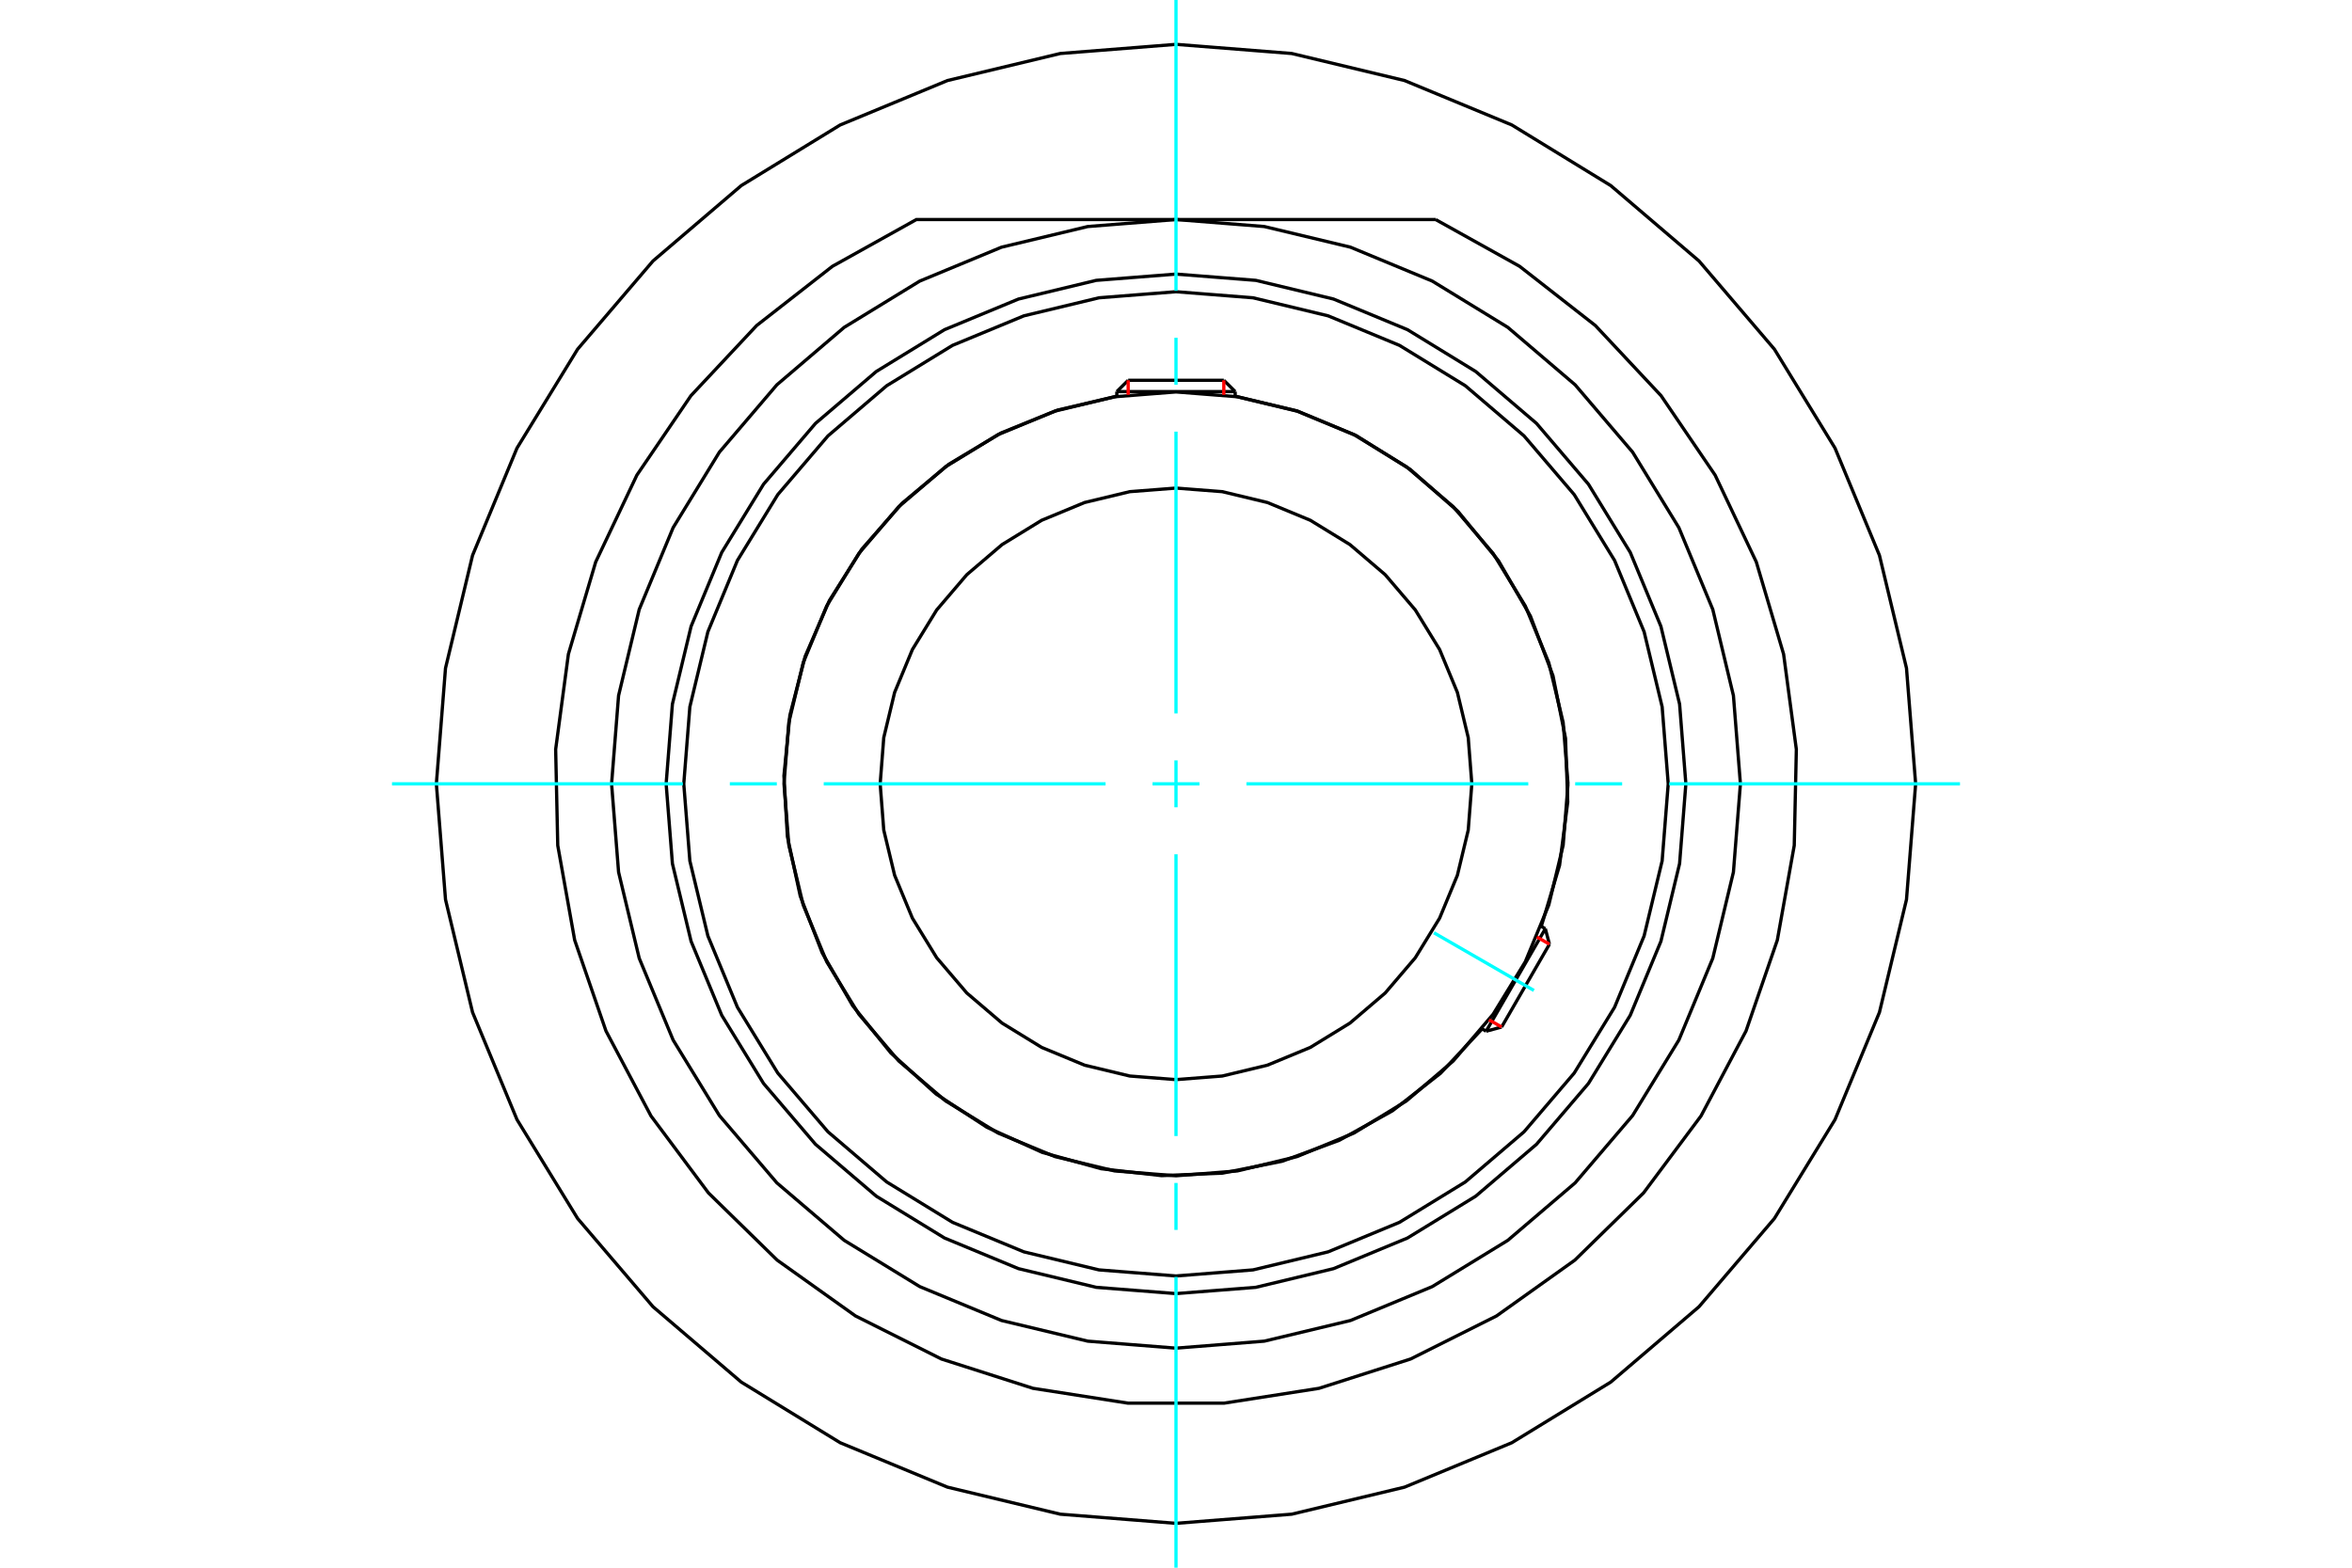 <?xml version="1.0" standalone="no"?>
<!DOCTYPE svg PUBLIC "-//W3C//DTD SVG 1.1//EN"
	"http://www.w3.org/Graphics/SVG/1.1/DTD/svg11.dtd">
<svg xmlns="http://www.w3.org/2000/svg" height="100%" width="100%" viewBox="0 0 36000 24000">
	<rect x="-1800" y="-1200" width="39600" height="26400" style="fill:#FFF"/>
	<g style="fill:none; fill-rule:evenodd" transform="matrix(1 0 0 1 0 0)">
		<g style="fill:none; stroke:#000; stroke-width:50; shape-rendering:geometricPrecision">
			<polyline points="25804,12000 25708,10779 25422,9589 24953,8457 24313,7413 23518,6482 22587,5687 21543,5047 20411,4578 19221,4292 18000,4196 16779,4292 15589,4578 14457,5047 13413,5687 12482,6482 11687,7413 11047,8457 10578,9589 10292,10779 10196,12000 10292,13221 10578,14411 11047,15543 11687,16587 12482,17518 13413,18313 14457,18953 15589,19422 16779,19708 18000,19804 19221,19708 20411,19422 21543,18953 22587,18313 23518,17518 24313,16587 24953,15543 25422,14411 25708,13221 25804,12000"/>
			<polyline points="23591,14182 23871,13247 23996,12278 23962,11303 23770,10345 23425,9432 22937,8586 22318,7831 21585,7186 20757,6668 19856,6292 18906,6066"/>
			<polyline points="17094,6066 16187,6278 15323,6628 14523,7107 13808,7704 13193,8405 12695,9193 12324,10048 12090,10950 11999,11877 12052,12808 12249,13719 12585,14588 13051,15396 13636,16121 14326,16747 15106,17258 15955,17643 16853,17892 17779,17998 18710,17960 19624,17778 20499,17457 21314,17005 22049,16431 22686,15751"/>
			<polyline points="25534,12000 25441,10821 25165,9672 24713,8580 24095,7572 23327,6673 22428,5905 21420,5287 20328,4835 19179,4559 18000,4466 16821,4559 15672,4835 14580,5287 13572,5905 12673,6673 11905,7572 11287,8580 10835,9672 10559,10821 10466,12000 10559,13179 10835,14328 11287,15420 11905,16428 12673,17327 13572,18095 14580,18713 15672,19165 16821,19441 18000,19534 19179,19441 20328,19165 21420,18713 22428,18095 23327,17327 24095,16428 24713,15420 25165,14328 25441,13179 25534,12000"/>
			<polyline points="24000,12000 23926,11061 23706,10146 23346,9276 22854,8473 22243,7757 21527,7146 20724,6654 19854,6294 18939,6074 18000,6000 17061,6074 16146,6294 15276,6654 14473,7146 13757,7757 13146,8473 12654,9276 12294,10146 12074,11061 12000,12000 12074,12939 12294,13854 12654,14724 13146,15527 13757,16243 14473,16854 15276,17346 16146,17706 17061,17926 18000,18000 18939,17926 19854,17706 20724,17346 21527,16854 22243,16243 22854,15527 23346,14724 23706,13854 23926,12939 24000,12000"/>
			<polyline points="22528,12000 22473,11292 22307,10601 22035,9944 21663,9338 21202,8798 20662,8337 20056,7965 19399,7693 18708,7527 18000,7472 17292,7527 16601,7693 15944,7965 15338,8337 14798,8798 14337,9338 13965,9944 13693,10601 13527,11292 13472,12000 13527,12708 13693,13399 13965,14056 14337,14662 14798,15202 15338,15663 15944,16035 16601,16307 17292,16473 18000,16528 18708,16473 19399,16307 20056,16035 20662,15663 21202,15202 21663,14662 22035,14056 22307,13399 22473,12708 22528,12000"/>
			<line x1="22747" y1="15787" x2="23653" y2="14218"/>
			<line x1="23716" y1="14455" x2="22984" y2="15723"/>
			<line x1="18906" y1="5995" x2="17094" y2="5995"/>
			<line x1="17268" y1="5822" x2="18732" y2="5822"/>
			<line x1="23716" y1="14455" x2="23653" y2="14218"/>
			<line x1="22747" y1="15787" x2="22984" y2="15723"/>
			<line x1="23653" y1="14218" x2="23589" y2="14181"/>
			<line x1="22684" y1="15750" x2="22747" y2="15787"/>
			<line x1="17268" y1="5822" x2="17094" y2="5995"/>
			<line x1="18906" y1="5995" x2="18732" y2="5822"/>
			<line x1="17094" y1="5995" x2="17094" y2="6069"/>
			<line x1="18906" y1="6069" x2="18906" y2="5995"/>
			<polyline points="26639,12000 26532,10649 26216,9330 25697,8078 24989,6922 24109,5891 23078,5011 21922,4303 20670,3784 19351,3468 18000,3361 16649,3468 15330,3784 14078,4303 12922,5011 11891,5891 11011,6922 10303,8078 9784,9330 9468,10649 9361,12000 9468,13351 9784,14670 10303,15922 11011,17078 11891,18109 12922,18989 14078,19697 15330,20216 16649,20532 18000,20639 19351,20532 20670,20216 21922,19697 23078,18989 24109,18109 24989,17078 25697,15922 26216,14670 26532,13351 26639,12000"/>
			<polyline points="21974,3361 14026,3361 12741,4077 11582,4983 10576,6057 9748,7274 9118,8603 8700,10014 8505,11472 8537,12943 8796,14392 9275,15783 9964,17084 10844,18263 11896,19292 13094,20146 14409,20805 15811,21254 17264,21481 18736,21481 20189,21254 21591,20805 22906,20146 24104,19292 25156,18263 26036,17084 26725,15783 27204,14392 27463,12943 27495,11472 27300,10014 26882,8603 26252,7274 25424,6057 24418,4983 23259,4077 21974,3361"/>
			<polyline points="29321,12000 29181,10229 28767,8502 28087,6860 27159,5346 26005,3995 24654,2841 23140,1913 21498,1233 19771,819 18000,679 16229,819 14502,1233 12860,1913 11346,2841 9995,3995 8841,5346 7913,6860 7233,8502 6819,10229 6679,12000 6819,13771 7233,15498 7913,17140 8841,18654 9995,20005 11346,21159 12860,22087 14502,22767 16229,23181 18000,23321 19771,23181 21498,22767 23140,22087 24654,21159 26005,20005 27159,18654 28087,17140 28767,15498 29181,13771 29321,12000"/>
		</g>
		<g style="fill:none; stroke:#0FF; stroke-width:50; shape-rendering:geometricPrecision">
			<line x1="18000" y1="24000" x2="18000" y2="19548"/>
			<line x1="18000" y1="18829" x2="18000" y2="18110"/>
			<line x1="18000" y1="17392" x2="18000" y2="13078"/>
			<line x1="18000" y1="12359" x2="18000" y2="11641"/>
			<line x1="18000" y1="10922" x2="18000" y2="6608"/>
			<line x1="18000" y1="5890" x2="18000" y2="5171"/>
			<line x1="18000" y1="4452" x2="18000" y2="0"/>
			<line x1="6000" y1="12000" x2="10452" y2="12000"/>
			<line x1="11171" y1="12000" x2="11890" y2="12000"/>
			<line x1="12608" y1="12000" x2="16922" y2="12000"/>
			<line x1="17641" y1="12000" x2="18359" y2="12000"/>
			<line x1="19078" y1="12000" x2="23392" y2="12000"/>
			<line x1="24110" y1="12000" x2="24829" y2="12000"/>
			<line x1="25548" y1="12000" x2="30000" y2="12000"/>
			<line x1="21948" y1="14280" x2="23478" y2="15163"/>
		</g>
		<g style="fill:none; stroke:#F00; stroke-width:50; shape-rendering:geometricPrecision">
			<line x1="23716" y1="14455" x2="23523" y2="14344"/>
			<line x1="22791" y1="15612" x2="22984" y2="15723"/>
		</g>
		<g style="fill:none; stroke:#F00; stroke-width:50; shape-rendering:geometricPrecision">
			<line x1="17268" y1="5822" x2="17268" y2="6045"/>
			<line x1="18732" y1="6045" x2="18732" y2="5822"/>
		</g>
	</g>
</svg>
